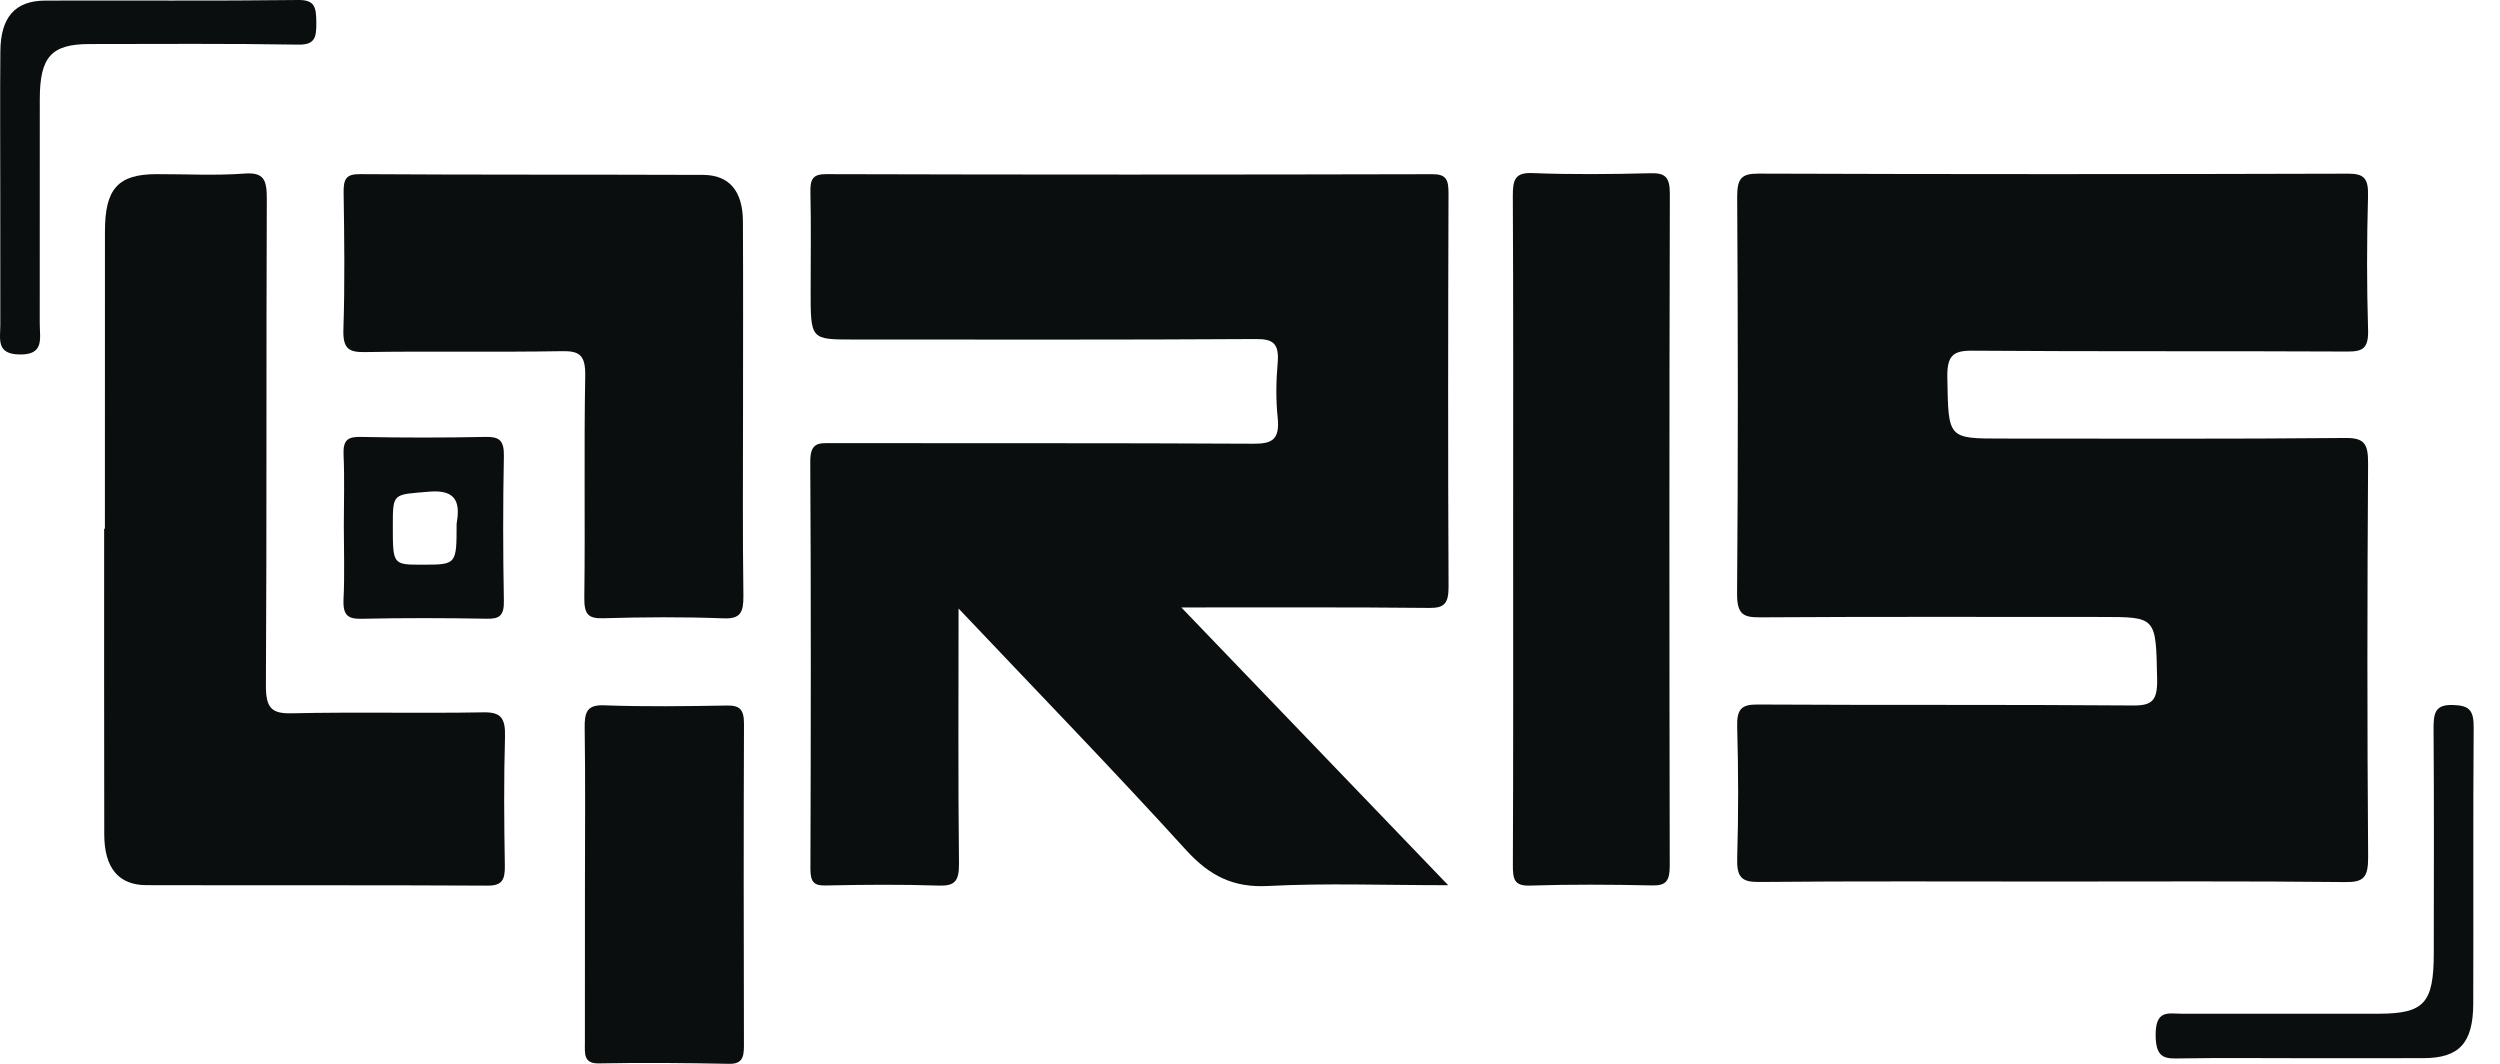 <svg width="47" height="20" viewBox="0 0 47 20" fill="none" xmlns="http://www.w3.org/2000/svg">
    <path d="M44.092 16.583C44.434 16.587 44.523 16.499 44.521 16.111C44.502 13.648 44.504 11.184 44.52 8.721C44.523 8.347 44.454 8.231 44.096 8.234C41.944 8.255 39.791 8.245 37.637 8.245C36.613 8.245 36.63 8.245 36.61 7.102C36.602 6.691 36.712 6.591 37.073 6.593C39.425 6.611 41.779 6.597 44.132 6.609C44.417 6.61 44.531 6.553 44.52 6.199C44.494 5.361 44.496 4.522 44.519 3.684C44.528 3.346 44.438 3.264 44.14 3.265C40.449 3.276 36.758 3.277 33.067 3.264C32.751 3.263 32.656 3.339 32.659 3.707C32.674 6.187 32.677 8.668 32.657 11.149C32.653 11.563 32.782 11.608 33.1 11.606C35.238 11.592 37.376 11.599 39.513 11.599C40.547 11.599 40.53 11.599 40.554 12.764C40.562 13.168 40.462 13.266 40.104 13.263C37.751 13.244 35.398 13.259 33.045 13.245C32.748 13.243 32.649 13.322 32.659 13.666C32.682 14.486 32.684 15.309 32.659 16.129C32.648 16.491 32.742 16.584 33.065 16.581C34.895 16.564 36.725 16.573 38.555 16.573C40.401 16.573 42.247 16.563 44.092 16.583Z" fill="#0B0E0E"/>
    <path d="M26.871 11.429C27.154 11.432 27.234 11.346 27.233 11.027C27.221 8.563 27.224 6.098 27.232 3.634C27.233 3.38 27.189 3.274 26.932 3.275C23.133 3.284 19.333 3.285 15.533 3.274C15.277 3.273 15.229 3.37 15.236 3.626C15.25 4.242 15.24 4.858 15.24 5.474C15.24 6.383 15.24 6.383 16.043 6.383C18.566 6.383 21.089 6.39 23.612 6.374C23.932 6.372 24.052 6.456 24.02 6.824C23.99 7.162 23.985 7.511 24.02 7.849C24.064 8.268 23.912 8.344 23.566 8.342C20.92 8.327 18.274 8.335 15.628 8.331C15.399 8.331 15.23 8.308 15.233 8.685C15.248 11.235 15.244 13.785 15.236 16.335C15.236 16.585 15.304 16.652 15.523 16.647C16.231 16.632 16.939 16.626 17.645 16.649C17.939 16.658 18.033 16.58 18.029 16.234C18.011 14.68 18.021 13.126 18.021 11.44C19.505 13.008 20.924 14.469 22.297 15.98C22.746 16.474 23.195 16.689 23.829 16.657C24.925 16.6 26.025 16.642 27.226 16.642C25.525 14.872 23.906 13.186 22.209 11.42C23.856 11.421 25.364 11.413 26.871 11.429Z" fill="#0B0E0E"/>
    <path d="M9.086 13.392C7.886 13.413 6.686 13.383 5.487 13.41C5.115 13.418 4.997 13.322 4.999 12.885C5.017 9.84 5.003 6.794 5.016 3.749C5.018 3.386 4.966 3.236 4.6 3.263C4.049 3.304 3.493 3.272 2.94 3.274C2.22 3.276 1.973 3.547 1.973 4.347C1.971 6.211 1.972 8.076 1.972 9.94C1.968 9.94 1.963 9.94 1.958 9.94C1.958 11.857 1.956 13.773 1.96 15.689C1.962 16.315 2.226 16.639 2.753 16.641C4.89 16.647 7.029 16.638 9.166 16.65C9.442 16.652 9.496 16.54 9.491 16.265C9.477 15.461 9.471 14.657 9.494 13.853C9.504 13.497 9.415 13.385 9.086 13.392Z" fill="#0B0E0E"/>
    <path d="M31.024 3.257C30.287 3.275 29.547 3.283 28.81 3.254C28.49 3.241 28.439 3.369 28.441 3.685C28.452 5.772 28.447 7.859 28.447 9.947C28.447 12.051 28.451 14.155 28.442 16.259C28.441 16.521 28.462 16.657 28.753 16.649C29.521 16.625 30.29 16.629 31.059 16.646C31.323 16.653 31.392 16.56 31.391 16.273C31.383 12.065 31.382 7.856 31.393 3.647C31.395 3.316 31.295 3.25 31.024 3.257Z" fill="#0B0E0E"/>
    <path d="M11.345 11.623C12.098 11.601 12.852 11.596 13.605 11.625C13.923 11.637 13.98 11.512 13.976 11.193C13.96 10.03 13.969 8.867 13.969 7.704C13.969 6.523 13.973 5.342 13.967 4.163C13.965 3.593 13.711 3.29 13.219 3.288C11.066 3.28 8.913 3.288 6.76 3.274C6.508 3.273 6.456 3.365 6.46 3.624C6.473 4.479 6.484 5.335 6.456 6.189C6.443 6.572 6.57 6.624 6.872 6.619C8.102 6.599 9.332 6.624 10.562 6.602C10.896 6.596 11.01 6.674 11.002 7.075C10.977 8.46 11.003 9.847 10.985 11.232C10.98 11.559 11.066 11.631 11.345 11.623Z" fill="#0B0E0E"/>
    <path d="M13.667 13.264C12.898 13.277 12.129 13.288 11.361 13.26C11.036 13.247 10.986 13.383 10.992 13.7C11.007 14.674 10.997 15.649 10.997 16.625C10.997 17.617 10.998 18.609 10.996 19.6C10.995 19.811 10.968 19.999 11.263 19.992C12.077 19.976 12.892 19.984 13.707 20C13.944 20.004 13.986 19.889 13.986 19.662C13.981 17.643 13.979 15.625 13.987 13.608C13.988 13.333 13.902 13.26 13.667 13.264Z" fill="#0B0E0E"/>
    <path d="M46.118 13.254C45.778 13.242 45.749 13.407 45.751 13.709C45.761 15.112 45.757 16.515 45.755 17.919C45.754 18.862 45.575 19.057 44.714 19.058C43.483 19.059 42.252 19.059 41.021 19.058C40.767 19.058 40.523 18.974 40.526 19.463C40.529 19.913 40.715 19.904 41.001 19.898C41.755 19.886 42.509 19.894 43.262 19.894C44.031 19.894 44.8 19.896 45.569 19.893C46.233 19.89 46.494 19.609 46.497 18.873C46.503 17.145 46.492 15.416 46.505 13.687C46.509 13.349 46.42 13.263 46.118 13.254Z" fill="#0B0E0E"/>
    <path d="M5.605 0.839C5.915 0.844 5.95 0.713 5.947 0.426C5.944 0.145 5.926 -0.004 5.607 8.30246e-05C4.023 0.02 2.438 0.005 0.853 0.011C0.283 0.013 0.012 0.322 0.007 0.965C-0.001 1.838 0.005 2.711 0.005 3.583C0.005 4.422 0.004 5.26 0.006 6.099C0.007 6.376 -0.077 6.656 0.365 6.664C0.839 6.674 0.747 6.366 0.747 6.074C0.749 4.671 0.747 3.267 0.748 1.864C0.749 1.069 0.964 0.829 1.682 0.828C2.99 0.827 4.297 0.817 5.605 0.839Z" fill="#0B0E0E"/>
    <path d="M6.799 11.633C7.582 11.616 8.367 11.618 9.151 11.632C9.381 11.636 9.479 11.584 9.473 11.295C9.456 10.388 9.455 9.481 9.473 8.575C9.479 8.269 9.377 8.209 9.127 8.214C8.344 8.23 7.559 8.23 6.775 8.214C6.539 8.21 6.447 8.272 6.459 8.551C6.479 8.995 6.464 9.44 6.464 9.885C6.464 10.347 6.481 10.811 6.458 11.27C6.445 11.575 6.548 11.638 6.799 11.633ZM8.074 9.243C8.621 9.197 8.644 9.499 8.584 9.851C8.584 10.616 8.584 10.616 7.936 10.616C7.385 10.616 7.385 10.616 7.385 9.886C7.385 9.257 7.387 9.302 8.074 9.243Z" fill="#0B0E0E"/>
</svg>
